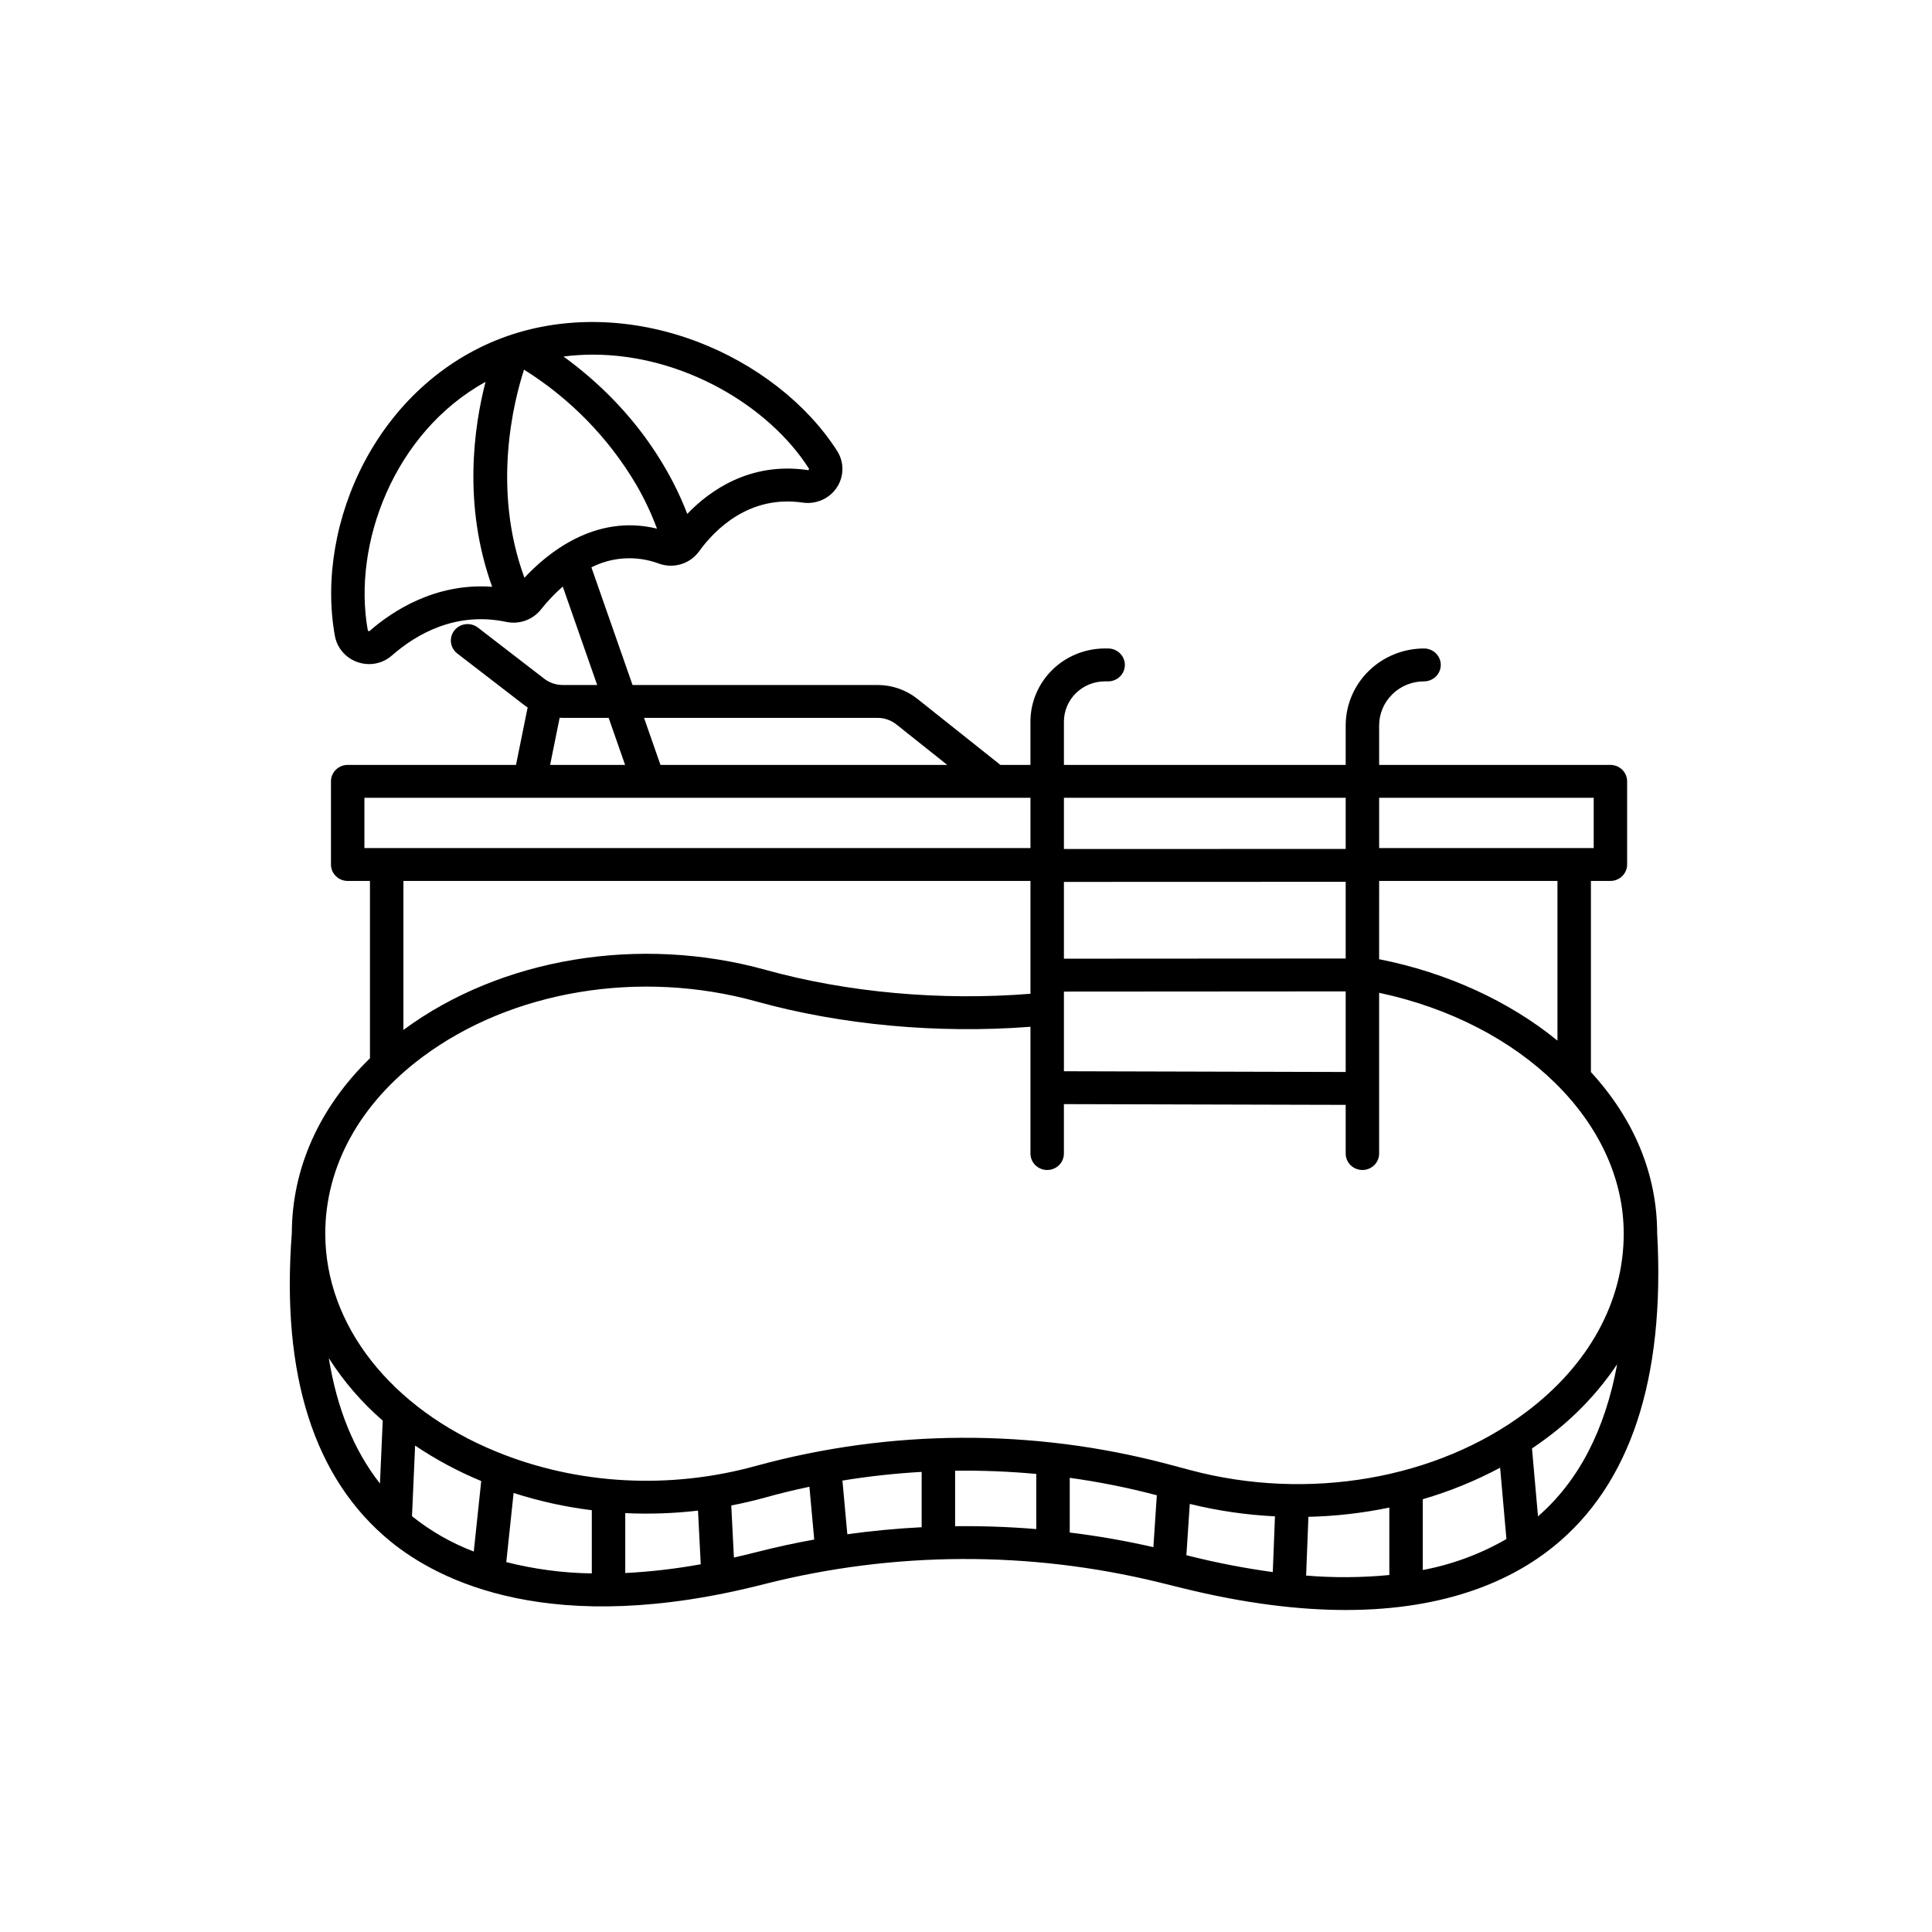 <svg width="120" height="120" viewBox="0 0 120 120" fill="none" xmlns="http://www.w3.org/2000/svg">
<path d="M98.815 66.588V54.717H100.025C100.301 54.717 100.565 54.609 100.76 54.417C100.955 54.226 101.064 53.966 101.064 53.695V48.531C101.064 48.26 100.955 48 100.76 47.809C100.565 47.617 100.301 47.51 100.025 47.51H85.661V45.056C85.662 44.33 85.957 43.634 86.48 43.121C87.003 42.608 87.711 42.32 88.45 42.321C88.725 42.321 88.99 42.213 89.184 42.021C89.379 41.83 89.489 41.57 89.489 41.299C89.489 41.029 89.379 40.769 89.184 40.577C88.99 40.386 88.725 40.278 88.45 40.278C87.16 40.279 85.924 40.782 85.011 41.678C84.099 42.573 83.585 43.788 83.583 45.056V47.51H66.082V44.816C66.084 44.153 66.353 43.519 66.83 43.051C67.307 42.583 67.953 42.321 68.627 42.321H68.828C69.103 42.321 69.368 42.213 69.562 42.021C69.757 41.83 69.867 41.57 69.867 41.299C69.867 41.029 69.757 40.769 69.562 40.577C69.368 40.386 69.103 40.278 68.828 40.278H68.626C67.401 40.279 66.226 40.756 65.36 41.607C64.493 42.458 64.005 43.612 64.003 44.816V47.51H62.137L56.981 43.407C56.281 42.85 55.408 42.547 54.508 42.546H39.288L36.733 35.239C37.374 34.913 38.078 34.723 38.799 34.683C39.52 34.642 40.242 34.751 40.917 35.003C41.359 35.165 41.843 35.18 42.295 35.045C42.747 34.91 43.14 34.631 43.415 34.254C44.386 32.91 46.515 30.73 49.86 31.217C50.267 31.277 50.682 31.22 51.057 31.054C51.431 30.889 51.75 30.621 51.975 30.283C52.199 29.945 52.321 29.55 52.324 29.146C52.327 28.742 52.213 28.346 51.994 28.004C50.11 25.062 46.924 22.583 43.255 21.202C39.315 19.72 35.141 19.605 31.501 20.877C27.776 22.18 24.64 24.932 22.669 28.625C20.851 32.032 20.169 35.994 20.799 39.494C20.888 39.986 21.15 40.431 21.539 40.752C21.929 41.072 22.42 41.248 22.928 41.249C23.451 41.248 23.956 41.057 24.344 40.712C25.85 39.394 28.304 37.963 31.446 38.628C31.841 38.711 32.252 38.683 32.632 38.547C33.012 38.411 33.346 38.173 33.595 37.861C34.002 37.345 34.458 36.867 34.954 36.432L37.092 42.546H34.947C34.517 42.545 34.099 42.398 33.767 42.129L33.747 42.113L29.683 38.98C29.466 38.813 29.191 38.738 28.917 38.77C28.644 38.803 28.395 38.941 28.225 39.154C28.055 39.367 27.978 39.638 28.011 39.907C28.044 40.175 28.184 40.42 28.401 40.588L32.456 43.713C32.557 43.794 32.663 43.87 32.773 43.941L32.05 47.51H21.595C21.32 47.51 21.056 47.617 20.861 47.809C20.666 48 20.557 48.26 20.557 48.531V53.695C20.557 53.966 20.666 54.226 20.861 54.417C21.056 54.609 21.32 54.717 21.595 54.717H22.979V65.73C19.843 68.781 18.138 72.555 18.126 76.58C17.449 85.402 19.503 91.843 24.232 95.722C27.23 98.181 34.245 101.797 47.533 98.376C55.528 96.356 63.908 96.318 71.922 98.266L73.409 98.633C77.33 99.603 80.699 100 83.589 100C89.991 100 94.038 98.05 96.501 96.054C101.265 92.194 103.428 85.645 102.93 76.588C102.921 72.942 101.505 69.518 98.815 66.588ZM22.961 39.187C22.953 39.196 22.942 39.202 22.93 39.204C22.919 39.207 22.906 39.205 22.895 39.2C22.881 39.196 22.869 39.188 22.86 39.178C22.85 39.167 22.845 39.153 22.843 39.139C21.887 33.822 24.441 26.878 30.158 23.716C29.448 26.464 28.726 31.349 30.569 36.447C27.016 36.185 24.325 37.993 22.961 39.187H22.961ZM36.821 22.027C42.416 22.027 47.749 25.21 50.236 29.092C50.245 29.102 50.25 29.116 50.25 29.129C50.25 29.143 50.245 29.156 50.236 29.166C50.23 29.178 50.22 29.188 50.207 29.194C50.194 29.2 50.18 29.201 50.167 29.197C46.603 28.677 44.102 30.448 42.687 31.92C41.809 29.612 39.703 25.563 35.001 22.144C35.605 22.067 36.212 22.028 36.821 22.027ZM32.574 35.886C30.528 30.329 31.922 24.884 32.549 22.96C35.416 24.755 37.802 27.2 39.509 30.09C40.021 30.967 40.455 31.886 40.807 32.836C36.972 31.895 33.989 34.363 32.574 35.886ZM85.661 49.553H98.987V52.674H85.661V49.553ZM85.661 54.717H96.737V64.635C93.728 62.177 89.856 60.407 85.66 59.578L85.661 54.717ZM66.082 49.552H83.583V52.729L66.082 52.734V49.552ZM66.082 54.777L83.583 54.771V59.535L66.082 59.546V54.777ZM66.082 61.589L83.583 61.577V66.583L66.082 66.537V61.589ZM54.508 44.588C54.933 44.589 55.344 44.732 55.674 44.994L58.836 47.51H41.023L40.002 44.588H54.508ZM34.761 44.58C34.823 44.583 34.885 44.588 34.947 44.588H37.805L38.826 47.51H34.169L34.761 44.58ZM22.634 52.674V49.552H64.004V52.674H22.634ZM64.004 54.717V61.725C58.441 62.17 52.635 61.65 47.552 60.24C39.724 58.067 31.113 59.498 25.057 63.971V54.717H64.004ZM23.6 92.144C21.989 90.095 20.93 87.498 20.422 84.355C21.342 85.801 22.47 87.109 23.772 88.238L23.6 92.144ZM29.427 96.37C28.039 95.84 26.745 95.099 25.59 94.175L25.783 89.787C27.073 90.656 28.449 91.394 29.89 91.99L29.427 96.37ZM36.758 97.728C34.966 97.701 33.182 97.465 31.446 97.025L31.901 92.731C33.482 93.239 35.108 93.598 36.758 93.803V97.728ZM38.836 97.703V93.982C40.344 94.054 41.856 94.002 43.355 93.827L43.524 97.16C41.975 97.441 40.409 97.623 38.836 97.703ZM47.007 96.4C46.522 96.525 46.05 96.636 45.584 96.742L45.42 93.508C46.135 93.37 46.846 93.203 47.552 93.007C48.45 92.758 49.357 92.538 50.274 92.345L50.573 95.624C49.37 95.841 48.181 96.099 47.007 96.4ZM57.246 94.859C55.698 94.937 54.156 95.083 52.629 95.295L52.325 91.961C53.954 91.695 55.597 91.515 57.246 91.422V94.859ZM64.365 94.974C62.691 94.835 61.007 94.776 59.324 94.796V91.35C61.007 91.327 62.69 91.394 64.365 91.549V94.974ZM71.639 96.097C69.925 95.705 68.19 95.401 66.443 95.188V91.791C68.267 92.042 70.073 92.404 71.852 92.874L71.639 96.097ZM79.055 97.644C77.324 97.408 75.609 97.077 73.916 96.653L73.688 96.597L73.899 93.411C75.633 93.837 77.405 94.095 79.19 94.183L79.055 97.644ZM86.294 97.827C84.576 97.993 82.846 98.005 81.125 97.861L81.268 94.213C82.957 94.174 84.64 93.981 86.294 93.638V97.827ZM88.372 97.517V93.119C90.038 92.634 91.648 91.978 93.175 91.162L93.567 95.592C91.96 96.521 90.203 97.171 88.372 97.517V97.517ZM95.528 94.184L95.155 89.968C95.461 89.761 95.762 89.547 96.057 89.326C97.776 88.054 99.261 86.5 100.445 84.733C99.692 88.825 98.05 91.989 95.528 94.184ZM94.794 87.704C89.241 91.88 81.248 93.262 73.934 91.312L72.447 90.916C64.101 88.724 55.31 88.767 46.987 91.041C41.599 92.537 35.86 92.225 30.826 90.164C24.273 87.481 20.203 82.292 20.203 76.623C20.203 72.444 22.351 68.544 26.252 65.642C31.802 61.513 39.748 60.196 46.987 62.205C52.251 63.666 58.249 64.216 64.004 63.775V71.649C64.004 71.92 64.113 72.18 64.308 72.371C64.503 72.563 64.767 72.67 65.043 72.67C65.318 72.67 65.582 72.563 65.777 72.371C65.972 72.18 66.081 71.92 66.081 71.649V68.579L83.583 68.625V71.649C83.583 71.92 83.692 72.18 83.887 72.371C84.082 72.563 84.346 72.67 84.621 72.67C84.897 72.67 85.161 72.563 85.356 72.371C85.551 72.18 85.66 71.92 85.66 71.649V61.664C94.534 63.553 100.852 69.701 100.852 76.624C100.853 80.831 98.701 84.766 94.794 87.704Z" fill="black"/>
</svg>
